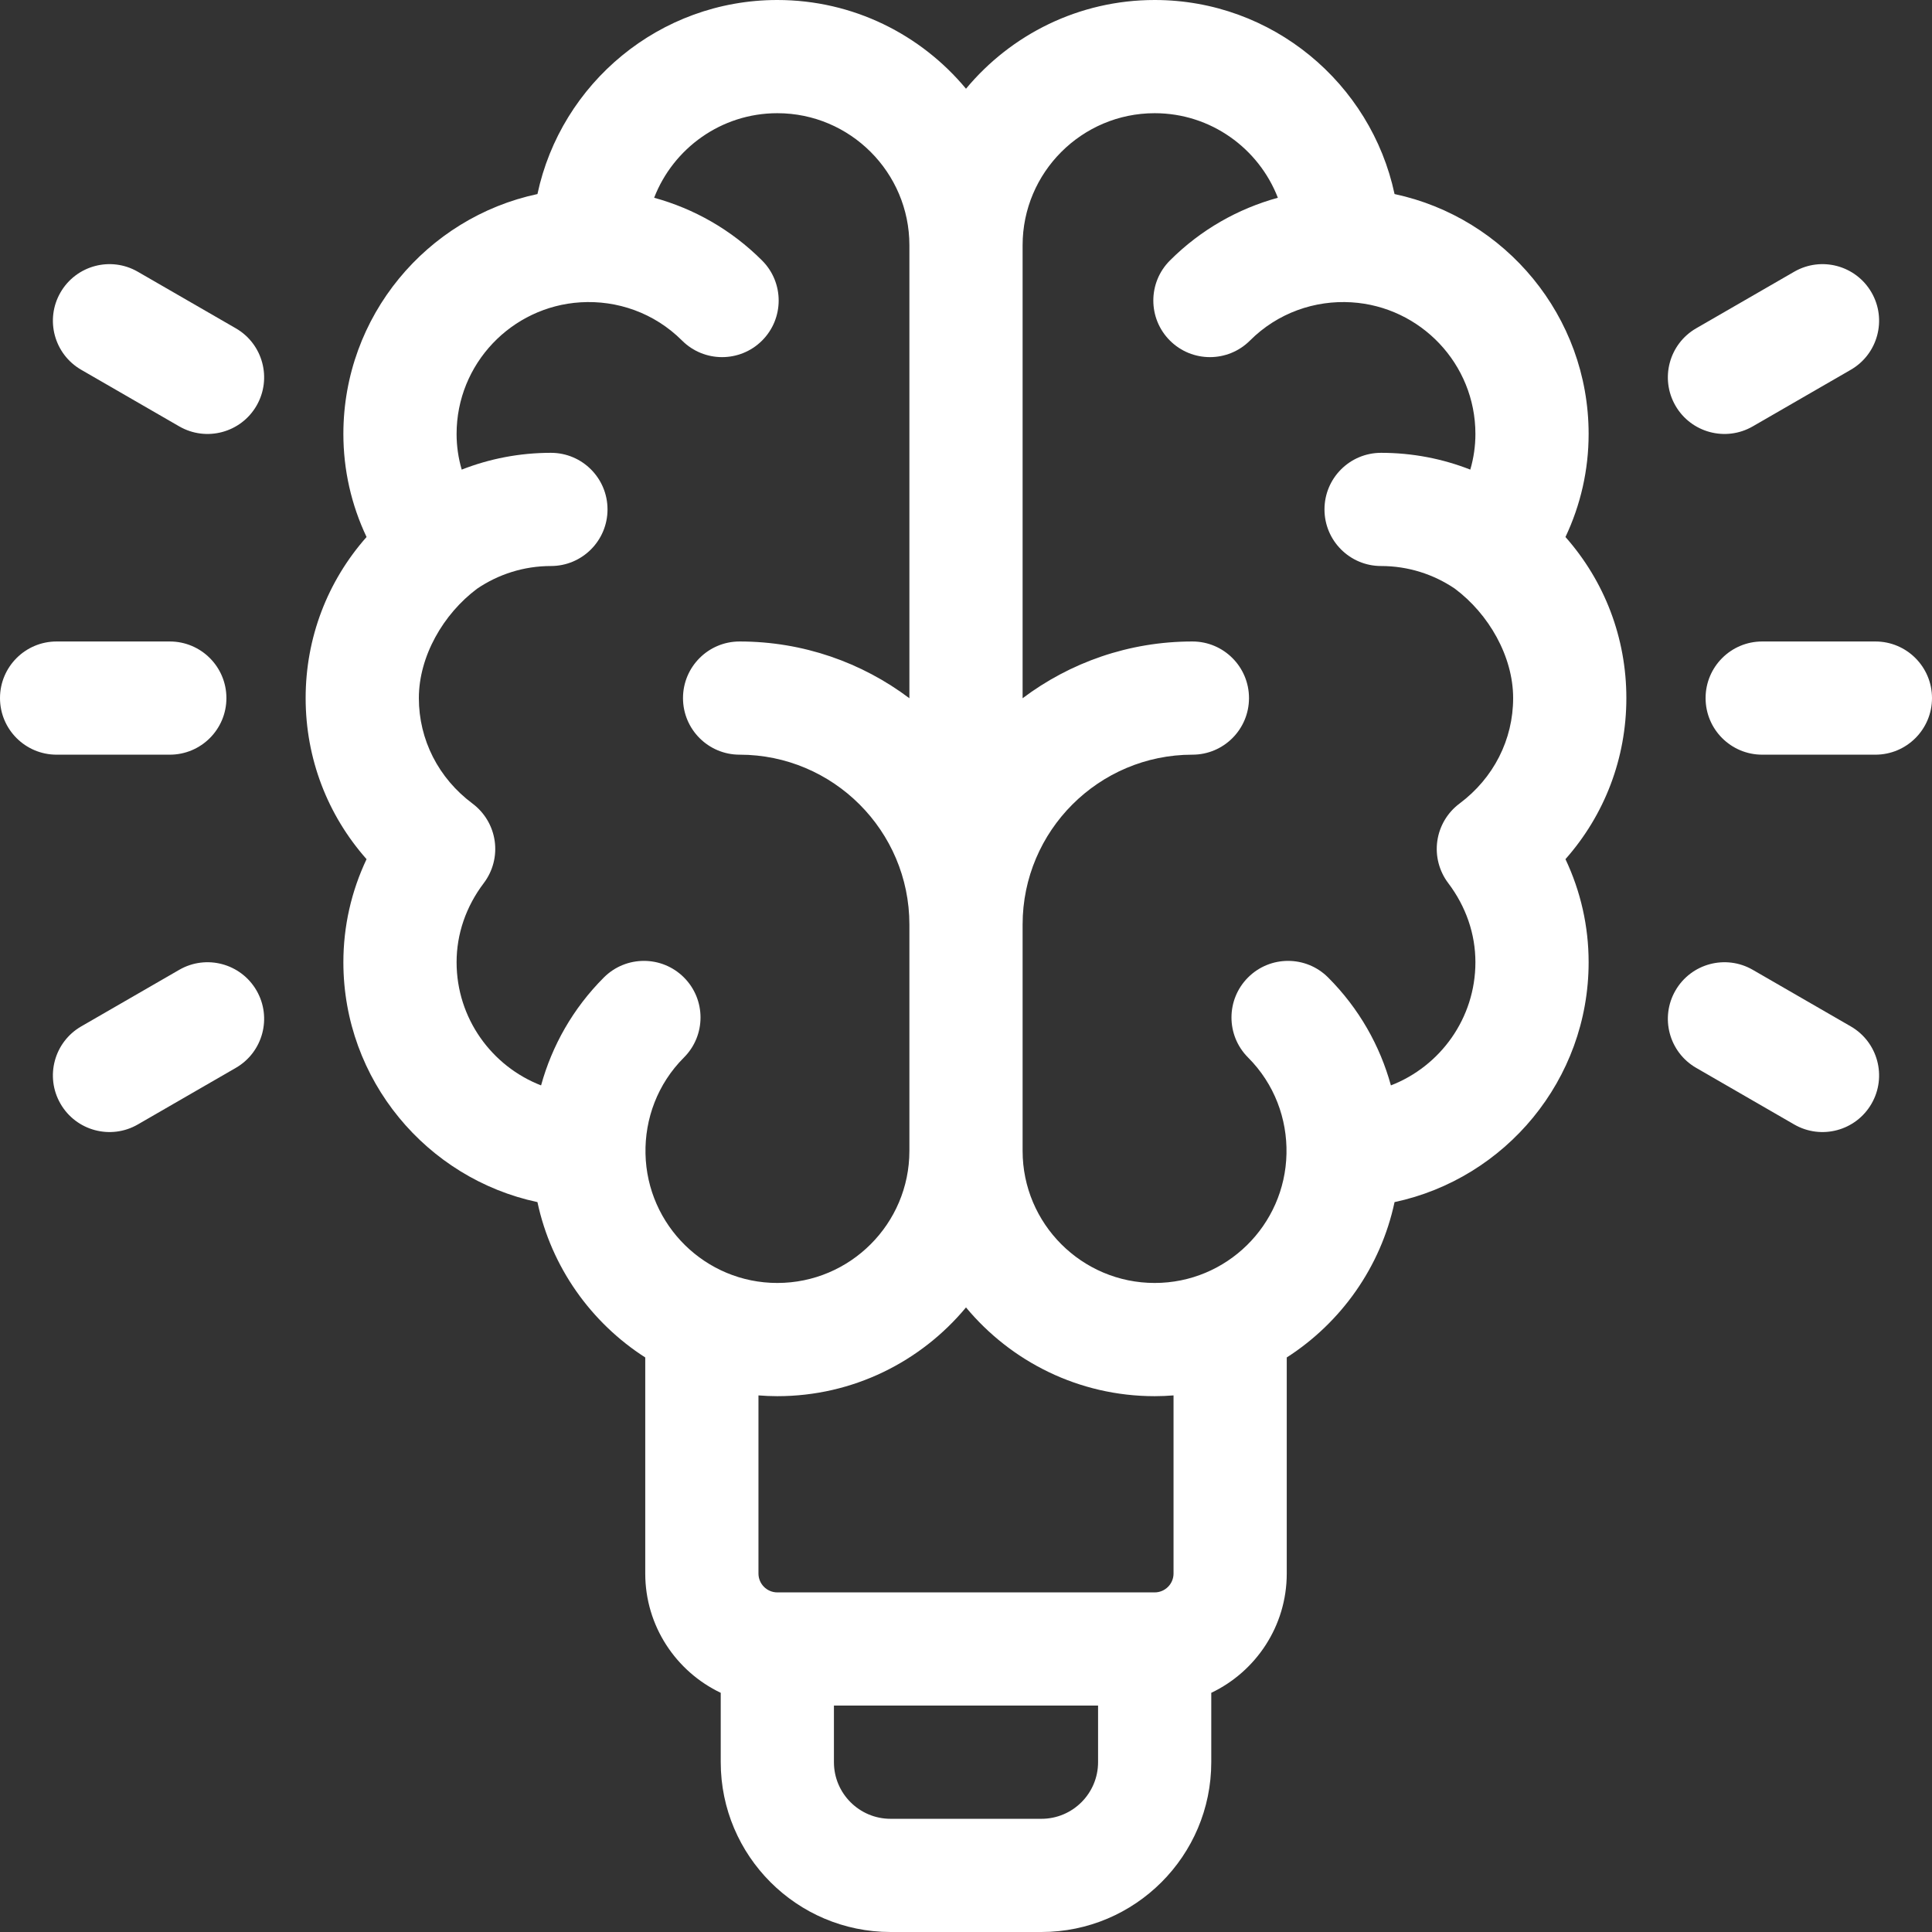 <svg width="100" height="100" viewBox="0 0 100 100" fill="none" xmlns="http://www.w3.org/2000/svg">
<rect x="0" y="0" width="100" height="100" fill="#333333" stroke="none"/>
<g clip-path="url(#clip0_2007_6319)">
<path d="M81.028 27.795C81.817 26.127 82.227 24.319 82.227 22.461C82.227 16.369 77.915 11.266 72.182 10.044C70.96 4.312 65.857 0 59.766 0C55.843 0 52.331 1.789 50 4.593C47.669 1.789 44.157 0 40.234 0C34.143 0 29.04 4.312 27.818 10.044C22.085 11.266 17.773 16.369 17.773 22.461C17.773 24.319 18.183 26.127 18.973 27.795C16.946 30.087 15.82 33.014 15.82 36.133C15.82 39.252 16.946 42.179 18.973 44.47C18.183 46.139 17.773 47.947 17.773 49.805C17.773 55.896 22.085 60.999 27.818 62.221C28.535 65.587 30.591 68.461 33.398 70.262V81.445C33.398 84.167 34.997 86.521 37.305 87.62V91.211C37.305 96.057 41.248 100 46.094 100H53.906C58.752 100 62.695 96.057 62.695 91.211V87.62C65.003 86.521 66.602 84.167 66.602 81.445V70.262C69.409 68.461 71.465 65.587 72.182 62.221C77.915 60.999 82.227 55.896 82.227 49.805C82.227 47.947 81.817 46.139 81.028 44.47C83.054 42.179 84.18 39.252 84.18 36.133C84.18 33.014 83.054 30.087 81.028 27.795ZM33.411 59.718C33.372 57.918 34.03 56.107 35.401 54.736C36.545 53.592 36.545 51.737 35.401 50.593C34.257 49.449 32.402 49.449 31.257 50.593C29.651 52.199 28.57 54.133 28.006 56.18C25.451 55.19 23.633 52.706 23.633 49.805C23.633 48.342 24.119 46.925 25.04 45.709C25.512 45.086 25.715 44.301 25.605 43.529C25.495 42.756 25.081 42.059 24.456 41.592C22.692 40.276 21.68 38.286 21.68 36.133C21.68 33.979 22.938 31.781 24.703 30.465C25.792 29.729 27.104 29.297 28.516 29.297C30.134 29.297 31.445 27.985 31.445 26.367C31.445 24.749 30.134 23.438 28.516 23.438C26.887 23.438 25.33 23.746 23.898 24.307C23.723 23.709 23.633 23.089 23.633 22.461C23.633 18.834 26.474 15.869 30.046 15.648C31.935 15.531 33.862 16.187 35.303 17.627C36.447 18.771 38.302 18.771 39.446 17.627C40.59 16.483 40.59 14.628 39.446 13.484C37.84 11.878 35.906 10.798 33.858 10.236C34.848 7.679 37.332 5.859 40.234 5.859C44.004 5.859 47.07 8.926 47.07 12.695V36.141C44.62 34.297 41.576 33.203 38.281 33.203C36.663 33.203 35.352 34.515 35.352 36.133C35.352 37.751 36.663 39.062 38.281 39.062C43.127 39.062 47.07 43.005 47.07 47.852V59.57C47.07 63.34 44.004 66.406 40.234 66.406C36.514 66.406 33.489 63.42 33.411 59.718ZM56.836 91.211C56.836 92.826 55.522 94.141 53.906 94.141H46.094C44.478 94.141 43.164 92.826 43.164 91.211V88.281H56.836V91.211ZM60.742 81.445C60.742 81.984 60.304 82.422 59.766 82.422H40.234C39.696 82.422 39.258 81.984 39.258 81.445V72.226C39.58 72.251 39.906 72.266 40.234 72.266C44.157 72.266 47.669 70.477 50 67.672C52.331 70.477 55.843 72.266 59.766 72.266C60.094 72.266 60.42 72.251 60.742 72.226V81.445ZM75.544 41.592C74.919 42.059 74.505 42.756 74.395 43.529C74.285 44.302 74.489 45.086 74.96 45.709C75.88 46.925 76.367 48.342 76.367 49.805C76.367 52.706 74.549 55.19 71.993 56.18C71.43 54.133 70.348 52.199 68.742 50.593C67.598 49.449 65.743 49.449 64.599 50.593C63.455 51.737 63.455 53.592 64.599 54.736C65.969 56.107 66.628 57.918 66.588 59.718C66.511 63.42 63.486 66.406 59.766 66.406C55.996 66.406 52.93 63.34 52.93 59.57V47.852C52.93 43.005 56.873 39.062 61.719 39.062C63.337 39.062 64.648 37.751 64.648 36.133C64.648 34.515 63.337 33.203 61.719 33.203C58.424 33.203 55.38 34.297 52.93 36.141V12.695C52.93 8.926 55.996 5.859 59.766 5.859C62.668 5.859 65.152 7.679 66.142 10.236C64.094 10.798 62.16 11.878 60.554 13.484C59.41 14.628 59.41 16.483 60.554 17.627C61.698 18.771 63.553 18.771 64.698 17.627C66.138 16.187 68.065 15.531 69.954 15.648C73.526 15.869 76.367 18.834 76.367 22.461C76.367 23.089 76.277 23.709 76.102 24.307C74.67 23.746 73.113 23.438 71.484 23.438C69.866 23.438 68.555 24.749 68.555 26.367C68.555 27.985 69.866 29.297 71.484 29.297C72.896 29.297 74.208 29.729 75.297 30.465C77.062 31.781 78.32 33.979 78.32 36.133C78.32 38.286 77.308 40.276 75.544 41.592Z" fill="white"/>
<path d="M97.07 33.203H91.211C89.593 33.203 88.281 34.515 88.281 36.133C88.281 37.751 89.593 39.062 91.211 39.062H97.07C98.688 39.062 100 37.751 100 36.133C100 34.515 98.688 33.203 97.07 33.203Z" fill="white"/>
<path d="M90.723 22.069L95.797 19.139C97.198 18.33 97.678 16.538 96.869 15.137C96.06 13.736 94.269 13.256 92.867 14.065L87.793 16.994C86.392 17.803 85.912 19.595 86.721 20.997C87.53 22.398 89.321 22.878 90.723 22.069Z" fill="white"/>
<path d="M95.797 53.127L90.723 50.198C89.321 49.389 87.53 49.869 86.721 51.27C85.912 52.671 86.392 54.463 87.793 55.272L92.867 58.202C94.269 59.011 96.06 58.531 96.869 57.129C97.678 55.728 97.198 53.936 95.797 53.127Z" fill="white"/>
<path d="M8.789 39.062C10.407 39.062 11.719 37.751 11.719 36.133C11.719 34.515 10.407 33.203 8.789 33.203H2.93C1.312 33.203 0 34.515 0 36.133C0 37.751 1.312 39.062 2.93 39.062H8.789Z" fill="white"/>
<path d="M12.207 16.994L7.133 14.065C5.732 13.256 3.94 13.736 3.131 15.137C2.322 16.538 2.802 18.33 4.203 19.139L9.277 22.069C10.679 22.878 12.47 22.398 13.279 20.997C14.088 19.595 13.608 17.803 12.207 16.994Z" fill="white"/>
<path d="M9.277 50.198L4.203 53.127C2.802 53.936 2.322 55.728 3.131 57.129C3.94 58.531 5.732 59.011 7.133 58.202L12.207 55.272C13.608 54.463 14.088 52.671 13.279 51.27C12.47 49.869 10.679 49.389 9.277 50.198Z" fill="white"/>
</g>
<defs>
<clipPath id="clip0_2007_6319">
<rect width="100" height="100" fill="white"/>
</clipPath>
</defs>
</svg>

